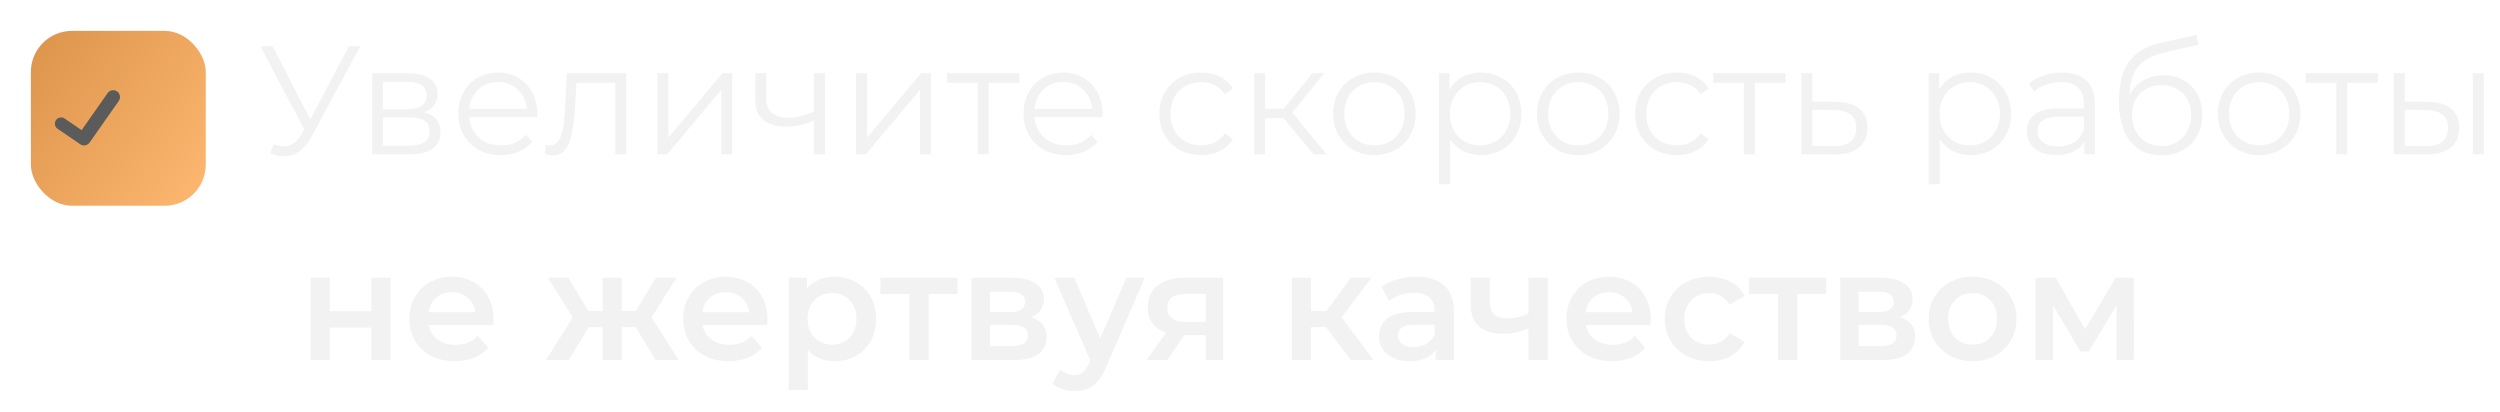<?xml version="1.0" encoding="UTF-8"?> <svg xmlns="http://www.w3.org/2000/svg" width="243" height="40" viewBox="0 0 243 40" fill="none"> <g filter="url(#filter0_i_2949_146)"> <rect y="3" width="17" height="17" rx="4" fill="url(#paint0_linear_2949_146)"></rect> </g> <g clip-path="url(#clip0_2949_146)"> <path d="M11.381 8.886C11.309 8.836 11.229 8.801 11.144 8.782C11.059 8.763 10.971 8.761 10.885 8.776C10.799 8.791 10.717 8.823 10.644 8.87C10.571 8.917 10.507 8.978 10.457 9.049L7.936 12.649L6.283 11.52C6.151 11.43 5.988 11.395 5.83 11.425C5.672 11.455 5.532 11.546 5.442 11.678C5.351 11.811 5.317 11.974 5.346 12.132C5.376 12.29 5.467 12.429 5.6 12.52L7.815 14.033C7.883 14.08 7.961 14.112 8.042 14.127C8.123 14.143 8.206 14.141 8.287 14.123C8.373 14.108 8.455 14.076 8.529 14.029C8.602 13.982 8.666 13.921 8.716 13.85L11.544 9.81C11.645 9.666 11.684 9.487 11.654 9.314C11.623 9.141 11.525 8.987 11.381 8.886Z" fill="#5B5B5B"></path> </g> <path d="M35.02 4.5L30.25 13.335C29.91 13.965 29.51 14.435 29.05 14.745C28.6 15.045 28.105 15.195 27.565 15.195C27.165 15.195 26.735 15.1 26.275 14.91L26.59 14.01C26.95 14.15 27.28 14.22 27.58 14.22C28.27 14.22 28.835 13.845 29.275 13.095L29.575 12.585L25.315 4.5H26.5L30.16 11.61L33.91 4.5H35.02ZM41.208 10.92C42.278 11.17 42.813 11.815 42.813 12.855C42.813 13.545 42.558 14.075 42.048 14.445C41.538 14.815 40.778 15 39.768 15H36.183V7.11H39.663C40.563 7.11 41.268 7.285 41.778 7.635C42.288 7.985 42.543 8.485 42.543 9.135C42.543 9.565 42.423 9.935 42.183 10.245C41.953 10.545 41.628 10.77 41.208 10.92ZM37.218 10.62H39.588C40.198 10.62 40.663 10.505 40.983 10.275C41.313 10.045 41.478 9.71 41.478 9.27C41.478 8.83 41.313 8.5 40.983 8.28C40.663 8.06 40.198 7.95 39.588 7.95H37.218V10.62ZM39.723 14.16C40.403 14.16 40.913 14.05 41.253 13.83C41.593 13.61 41.763 13.265 41.763 12.795C41.763 12.325 41.608 11.98 41.298 11.76C40.988 11.53 40.498 11.415 39.828 11.415H37.218V14.16H39.723ZM52.209 11.385H45.609C45.669 12.205 45.984 12.87 46.554 13.38C47.124 13.88 47.844 14.13 48.714 14.13C49.204 14.13 49.654 14.045 50.064 13.875C50.474 13.695 50.829 13.435 51.129 13.095L51.729 13.785C51.379 14.205 50.939 14.525 50.409 14.745C49.889 14.965 49.314 15.075 48.684 15.075C47.874 15.075 47.154 14.905 46.524 14.565C45.904 14.215 45.419 13.735 45.069 13.125C44.719 12.515 44.544 11.825 44.544 11.055C44.544 10.285 44.709 9.595 45.039 8.985C45.379 8.375 45.839 7.9 46.419 7.56C47.009 7.22 47.669 7.05 48.399 7.05C49.129 7.05 49.784 7.22 50.364 7.56C50.944 7.9 51.399 8.375 51.729 8.985C52.059 9.585 52.224 10.275 52.224 11.055L52.209 11.385ZM48.399 7.965C47.639 7.965 46.999 8.21 46.479 8.7C45.969 9.18 45.679 9.81 45.609 10.59H51.204C51.134 9.81 50.839 9.18 50.319 8.7C49.809 8.21 49.169 7.965 48.399 7.965ZM60.87 7.11V15H59.805V8.055H56.025L55.92 10.005C55.84 11.645 55.65 12.905 55.35 13.785C55.05 14.665 54.515 15.105 53.745 15.105C53.535 15.105 53.28 15.065 52.98 14.985L53.055 14.07C53.235 14.11 53.36 14.13 53.43 14.13C53.84 14.13 54.15 13.94 54.36 13.56C54.57 13.18 54.71 12.71 54.78 12.15C54.85 11.59 54.91 10.85 54.96 9.93L55.095 7.11H60.87ZM63.898 7.11H64.963V13.38L70.228 7.11H71.173V15H70.108V8.73L64.858 15H63.898V7.11ZM80.18 7.11V15H79.115V11.715C78.205 12.115 77.31 12.315 76.43 12.315C75.48 12.315 74.74 12.1 74.21 11.67C73.68 11.23 73.415 10.575 73.415 9.705V7.11H74.48V9.645C74.48 10.235 74.67 10.685 75.05 10.995C75.43 11.295 75.955 11.445 76.625 11.445C77.365 11.445 78.195 11.25 79.115 10.86V7.11H80.18ZM83.204 7.11H84.269V13.38L89.534 7.11H90.48V15H89.415V8.73L84.165 15H83.204V7.11ZM99.082 8.055H96.097V15H95.032V8.055H92.047V7.11H99.082V8.055ZM107.155 11.385H100.555C100.615 12.205 100.93 12.87 101.5 13.38C102.07 13.88 102.79 14.13 103.66 14.13C104.15 14.13 104.6 14.045 105.01 13.875C105.42 13.695 105.775 13.435 106.075 13.095L106.675 13.785C106.325 14.205 105.885 14.525 105.355 14.745C104.835 14.965 104.26 15.075 103.63 15.075C102.82 15.075 102.1 14.905 101.47 14.565C100.85 14.215 100.365 13.735 100.015 13.125C99.665 12.515 99.49 11.825 99.49 11.055C99.49 10.285 99.655 9.595 99.985 8.985C100.325 8.375 100.785 7.9 101.365 7.56C101.955 7.22 102.615 7.05 103.345 7.05C104.075 7.05 104.73 7.22 105.31 7.56C105.89 7.9 106.345 8.375 106.675 8.985C107.005 9.585 107.17 10.275 107.17 11.055L107.155 11.385ZM103.345 7.965C102.585 7.965 101.945 8.21 101.425 8.7C100.915 9.18 100.625 9.81 100.555 10.59H106.15C106.08 9.81 105.785 9.18 105.265 8.7C104.755 8.21 104.115 7.965 103.345 7.965ZM116.753 15.075C115.973 15.075 115.273 14.905 114.653 14.565C114.043 14.225 113.563 13.75 113.213 13.14C112.863 12.52 112.688 11.825 112.688 11.055C112.688 10.285 112.863 9.595 113.213 8.985C113.563 8.375 114.043 7.9 114.653 7.56C115.273 7.22 115.973 7.05 116.753 7.05C117.433 7.05 118.038 7.185 118.568 7.455C119.108 7.715 119.533 8.1 119.843 8.61L119.048 9.15C118.788 8.76 118.458 8.47 118.058 8.28C117.658 8.08 117.223 7.98 116.753 7.98C116.183 7.98 115.668 8.11 115.208 8.37C114.758 8.62 114.403 8.98 114.143 9.45C113.893 9.92 113.768 10.455 113.768 11.055C113.768 11.665 113.893 12.205 114.143 12.675C114.403 13.135 114.758 13.495 115.208 13.755C115.668 14.005 116.183 14.13 116.753 14.13C117.223 14.13 117.658 14.035 118.058 13.845C118.458 13.655 118.788 13.365 119.048 12.975L119.843 13.515C119.533 14.025 119.108 14.415 118.568 14.685C118.028 14.945 117.423 15.075 116.753 15.075ZM124.771 11.49H122.971V15H121.906V7.11H122.971V10.575H124.786L127.561 7.11H128.716L125.611 10.935L128.941 15H127.681L124.771 11.49ZM133.598 15.075C132.838 15.075 132.153 14.905 131.543 14.565C130.933 14.215 130.453 13.735 130.103 13.125C129.753 12.515 129.578 11.825 129.578 11.055C129.578 10.285 129.753 9.595 130.103 8.985C130.453 8.375 130.933 7.9 131.543 7.56C132.153 7.22 132.838 7.05 133.598 7.05C134.358 7.05 135.043 7.22 135.653 7.56C136.263 7.9 136.738 8.375 137.078 8.985C137.428 9.595 137.603 10.285 137.603 11.055C137.603 11.825 137.428 12.515 137.078 13.125C136.738 13.735 136.263 14.215 135.653 14.565C135.043 14.905 134.358 15.075 133.598 15.075ZM133.598 14.13C134.158 14.13 134.658 14.005 135.098 13.755C135.548 13.495 135.898 13.13 136.148 12.66C136.398 12.19 136.523 11.655 136.523 11.055C136.523 10.455 136.398 9.92 136.148 9.45C135.898 8.98 135.548 8.62 135.098 8.37C134.658 8.11 134.158 7.98 133.598 7.98C133.038 7.98 132.533 8.11 132.083 8.37C131.643 8.62 131.293 8.98 131.033 9.45C130.783 9.92 130.658 10.455 130.658 11.055C130.658 11.655 130.783 12.19 131.033 12.66C131.293 13.13 131.643 13.495 132.083 13.755C132.533 14.005 133.038 14.13 133.598 14.13ZM143.944 7.05C144.684 7.05 145.354 7.22 145.954 7.56C146.554 7.89 147.024 8.36 147.364 8.97C147.704 9.58 147.874 10.275 147.874 11.055C147.874 11.845 147.704 12.545 147.364 13.155C147.024 13.765 146.554 14.24 145.954 14.58C145.364 14.91 144.694 15.075 143.944 15.075C143.304 15.075 142.724 14.945 142.204 14.685C141.694 14.415 141.274 14.025 140.944 13.515V17.91H139.879V7.11H140.899V8.67C141.219 8.15 141.639 7.75 142.159 7.47C142.689 7.19 143.284 7.05 143.944 7.05ZM143.869 14.13C144.419 14.13 144.919 14.005 145.369 13.755C145.819 13.495 146.169 13.13 146.419 12.66C146.679 12.19 146.809 11.655 146.809 11.055C146.809 10.455 146.679 9.925 146.419 9.465C146.169 8.995 145.819 8.63 145.369 8.37C144.919 8.11 144.419 7.98 143.869 7.98C143.309 7.98 142.804 8.11 142.354 8.37C141.914 8.63 141.564 8.995 141.304 9.465C141.054 9.925 140.929 10.455 140.929 11.055C140.929 11.655 141.054 12.19 141.304 12.66C141.564 13.13 141.914 13.495 142.354 13.755C142.804 14.005 143.309 14.13 143.869 14.13ZM153.417 15.075C152.657 15.075 151.972 14.905 151.362 14.565C150.752 14.215 150.272 13.735 149.922 13.125C149.572 12.515 149.397 11.825 149.397 11.055C149.397 10.285 149.572 9.595 149.922 8.985C150.272 8.375 150.752 7.9 151.362 7.56C151.972 7.22 152.657 7.05 153.417 7.05C154.177 7.05 154.862 7.22 155.472 7.56C156.082 7.9 156.557 8.375 156.897 8.985C157.247 9.595 157.422 10.285 157.422 11.055C157.422 11.825 157.247 12.515 156.897 13.125C156.557 13.735 156.082 14.215 155.472 14.565C154.862 14.905 154.177 15.075 153.417 15.075ZM153.417 14.13C153.977 14.13 154.477 14.005 154.917 13.755C155.367 13.495 155.717 13.13 155.967 12.66C156.217 12.19 156.342 11.655 156.342 11.055C156.342 10.455 156.217 9.92 155.967 9.45C155.717 8.98 155.367 8.62 154.917 8.37C154.477 8.11 153.977 7.98 153.417 7.98C152.857 7.98 152.352 8.11 151.902 8.37C151.462 8.62 151.112 8.98 150.852 9.45C150.602 9.92 150.477 10.455 150.477 11.055C150.477 11.655 150.602 12.19 150.852 12.66C151.112 13.13 151.462 13.495 151.902 13.755C152.352 14.005 152.857 14.13 153.417 14.13ZM162.999 15.075C162.219 15.075 161.519 14.905 160.899 14.565C160.289 14.225 159.809 13.75 159.459 13.14C159.109 12.52 158.934 11.825 158.934 11.055C158.934 10.285 159.109 9.595 159.459 8.985C159.809 8.375 160.289 7.9 160.899 7.56C161.519 7.22 162.219 7.05 162.999 7.05C163.679 7.05 164.284 7.185 164.814 7.455C165.354 7.715 165.779 8.1 166.089 8.61L165.294 9.15C165.034 8.76 164.704 8.47 164.304 8.28C163.904 8.08 163.469 7.98 162.999 7.98C162.429 7.98 161.914 8.11 161.454 8.37C161.004 8.62 160.649 8.98 160.389 9.45C160.139 9.92 160.014 10.455 160.014 11.055C160.014 11.665 160.139 12.205 160.389 12.675C160.649 13.135 161.004 13.495 161.454 13.755C161.914 14.005 162.429 14.13 162.999 14.13C163.469 14.13 163.904 14.035 164.304 13.845C164.704 13.655 165.034 13.365 165.294 12.975L166.089 13.515C165.779 14.025 165.354 14.415 164.814 14.685C164.274 14.945 163.669 15.075 162.999 15.075ZM173.554 8.055H170.569V15H169.504V8.055H166.519V7.11H173.554V8.055ZM178.484 9.9C179.474 9.91 180.224 10.13 180.734 10.56C181.254 10.99 181.514 11.61 181.514 12.42C181.514 13.26 181.234 13.905 180.674 14.355C180.124 14.805 179.324 15.025 178.274 15.015L175.094 15V7.11H176.159V9.87L178.484 9.9ZM178.214 14.205C178.944 14.215 179.494 14.07 179.864 13.77C180.244 13.46 180.434 13.01 180.434 12.42C180.434 11.84 180.249 11.41 179.879 11.13C179.509 10.85 178.954 10.705 178.214 10.695L176.159 10.665V14.175L178.214 14.205ZM191.537 7.05C192.277 7.05 192.947 7.22 193.547 7.56C194.147 7.89 194.617 8.36 194.957 8.97C195.297 9.58 195.467 10.275 195.467 11.055C195.467 11.845 195.297 12.545 194.957 13.155C194.617 13.765 194.147 14.24 193.547 14.58C192.957 14.91 192.287 15.075 191.537 15.075C190.897 15.075 190.317 14.945 189.797 14.685C189.287 14.415 188.867 14.025 188.537 13.515V17.91H187.472V7.11H188.492V8.67C188.812 8.15 189.232 7.75 189.752 7.47C190.282 7.19 190.877 7.05 191.537 7.05ZM191.462 14.13C192.012 14.13 192.512 14.005 192.962 13.755C193.412 13.495 193.762 13.13 194.012 12.66C194.272 12.19 194.402 11.655 194.402 11.055C194.402 10.455 194.272 9.925 194.012 9.465C193.762 8.995 193.412 8.63 192.962 8.37C192.512 8.11 192.012 7.98 191.462 7.98C190.902 7.98 190.397 8.11 189.947 8.37C189.507 8.63 189.157 8.995 188.897 9.465C188.647 9.925 188.522 10.455 188.522 11.055C188.522 11.655 188.647 12.19 188.897 12.66C189.157 13.13 189.507 13.495 189.947 13.755C190.397 14.005 190.902 14.13 191.462 14.13ZM200.426 7.05C201.456 7.05 202.246 7.31 202.796 7.83C203.346 8.34 203.621 9.1 203.621 10.11V15H202.601V13.77C202.361 14.18 202.006 14.5 201.536 14.73C201.076 14.96 200.526 15.075 199.886 15.075C199.006 15.075 198.306 14.865 197.786 14.445C197.266 14.025 197.006 13.47 197.006 12.78C197.006 12.11 197.246 11.57 197.726 11.16C198.216 10.75 198.991 10.545 200.051 10.545H202.556V10.065C202.556 9.385 202.366 8.87 201.986 8.52C201.606 8.16 201.051 7.98 200.321 7.98C199.821 7.98 199.341 8.065 198.881 8.235C198.421 8.395 198.026 8.62 197.696 8.91L197.216 8.115C197.616 7.775 198.096 7.515 198.656 7.335C199.216 7.145 199.806 7.05 200.426 7.05ZM200.051 14.235C200.651 14.235 201.166 14.1 201.596 13.83C202.026 13.55 202.346 13.15 202.556 12.63V11.34H200.081C198.731 11.34 198.056 11.81 198.056 12.75C198.056 13.21 198.231 13.575 198.581 13.845C198.931 14.105 199.421 14.235 200.051 14.235ZM210.281 7.305C211.011 7.305 211.661 7.47 212.231 7.8C212.811 8.12 213.261 8.575 213.581 9.165C213.901 9.745 214.061 10.41 214.061 11.16C214.061 11.93 213.891 12.615 213.551 13.215C213.221 13.805 212.756 14.265 212.156 14.595C211.556 14.925 210.866 15.09 210.086 15.09C208.776 15.09 207.761 14.63 207.041 13.71C206.321 12.79 205.961 11.52 205.961 9.9C205.961 8.21 206.281 6.915 206.921 6.015C207.571 5.115 208.581 4.505 209.951 4.185L213.491 3.375L213.671 4.35L210.341 5.115C209.211 5.365 208.381 5.81 207.851 6.45C207.321 7.08 207.031 8.015 206.981 9.255C207.301 8.645 207.746 8.17 208.316 7.83C208.886 7.48 209.541 7.305 210.281 7.305ZM210.116 14.205C210.666 14.205 211.156 14.08 211.586 13.83C212.026 13.57 212.366 13.21 212.606 12.75C212.856 12.29 212.981 11.77 212.981 11.19C212.981 10.61 212.861 10.1 212.621 9.66C212.381 9.22 212.041 8.88 211.601 8.64C211.171 8.39 210.676 8.265 210.116 8.265C209.556 8.265 209.056 8.39 208.616 8.64C208.186 8.88 207.846 9.22 207.596 9.66C207.356 10.1 207.236 10.61 207.236 11.19C207.236 11.77 207.356 12.29 207.596 12.75C207.846 13.21 208.191 13.57 208.631 13.83C209.071 14.08 209.566 14.205 210.116 14.205ZM219.599 15.075C218.839 15.075 218.154 14.905 217.544 14.565C216.934 14.215 216.454 13.735 216.104 13.125C215.754 12.515 215.579 11.825 215.579 11.055C215.579 10.285 215.754 9.595 216.104 8.985C216.454 8.375 216.934 7.9 217.544 7.56C218.154 7.22 218.839 7.05 219.599 7.05C220.359 7.05 221.044 7.22 221.654 7.56C222.264 7.9 222.739 8.375 223.079 8.985C223.429 9.595 223.604 10.285 223.604 11.055C223.604 11.825 223.429 12.515 223.079 13.125C222.739 13.735 222.264 14.215 221.654 14.565C221.044 14.905 220.359 15.075 219.599 15.075ZM219.599 14.13C220.159 14.13 220.659 14.005 221.099 13.755C221.549 13.495 221.899 13.13 222.149 12.66C222.399 12.19 222.524 11.655 222.524 11.055C222.524 10.455 222.399 9.92 222.149 9.45C221.899 8.98 221.549 8.62 221.099 8.37C220.659 8.11 220.159 7.98 219.599 7.98C219.039 7.98 218.534 8.11 218.084 8.37C217.644 8.62 217.294 8.98 217.034 9.45C216.784 9.92 216.659 10.455 216.659 11.055C216.659 11.655 216.784 12.19 217.034 12.66C217.294 13.13 217.644 13.495 218.084 13.755C218.534 14.005 219.039 14.13 219.599 14.13ZM231.137 8.055H228.152V15H227.087V8.055H224.102V7.11H231.137V8.055ZM235.992 9.9C236.982 9.91 237.737 10.13 238.257 10.56C238.777 10.99 239.037 11.61 239.037 12.42C239.037 13.26 238.757 13.905 238.197 14.355C237.637 14.805 236.837 15.025 235.797 15.015L232.677 15V7.11H233.742V9.87L235.992 9.9ZM240.357 7.11H241.422V15H240.357V7.11ZM235.737 14.205C236.467 14.215 237.017 14.07 237.387 13.77C237.767 13.46 237.957 13.01 237.957 12.42C237.957 11.84 237.772 11.41 237.402 11.13C237.032 10.85 236.477 10.705 235.737 10.695L233.742 10.665V14.175L235.737 14.205ZM30.186 35V26.99H32.061V30.245H36.096V26.99H37.971V35H36.096V31.835H32.061V35H30.186ZM44.219 35.105C43.329 35.105 42.549 34.93 41.879 34.58C41.219 34.22 40.704 33.73 40.334 33.11C39.974 32.49 39.794 31.785 39.794 30.995C39.794 30.195 39.969 29.49 40.319 28.88C40.679 28.26 41.169 27.775 41.789 27.425C42.419 27.075 43.134 26.9 43.934 26.9C44.714 26.9 45.409 27.07 46.019 27.41C46.629 27.75 47.109 28.23 47.459 28.85C47.809 29.47 47.984 30.2 47.984 31.04C47.984 31.12 47.979 31.21 47.969 31.31C47.969 31.41 47.964 31.505 47.954 31.595H41.279V30.35H46.964L46.229 30.74C46.239 30.28 46.144 29.875 45.944 29.525C45.744 29.175 45.469 28.9 45.119 28.7C44.779 28.5 44.384 28.4 43.934 28.4C43.474 28.4 43.069 28.5 42.719 28.7C42.379 28.9 42.109 29.18 41.909 29.54C41.719 29.89 41.624 30.305 41.624 30.785V31.085C41.624 31.565 41.734 31.99 41.954 32.36C42.174 32.73 42.484 33.015 42.884 33.215C43.284 33.415 43.744 33.515 44.264 33.515C44.714 33.515 45.119 33.445 45.479 33.305C45.839 33.165 46.159 32.945 46.439 32.645L47.444 33.8C47.084 34.22 46.629 34.545 46.079 34.775C45.539 34.995 44.919 35.105 44.219 35.105ZM63.735 35L61.395 31.16L62.925 30.215L65.97 35H63.735ZM59.88 31.79V30.23H62.565V31.79H59.88ZM63.105 31.22L61.335 31.01L63.765 26.99H65.76L63.105 31.22ZM55.275 35H53.055L56.085 30.215L57.615 31.16L55.275 35ZM60.435 35H58.575V26.99H60.435V35ZM59.13 31.79H56.46V30.23H59.13V31.79ZM55.905 31.22L53.25 26.99H55.245L57.66 31.01L55.905 31.22ZM70.835 35.105C69.945 35.105 69.165 34.93 68.495 34.58C67.835 34.22 67.32 33.73 66.95 33.11C66.59 32.49 66.41 31.785 66.41 30.995C66.41 30.195 66.585 29.49 66.935 28.88C67.295 28.26 67.785 27.775 68.405 27.425C69.035 27.075 69.75 26.9 70.55 26.9C71.33 26.9 72.025 27.07 72.635 27.41C73.245 27.75 73.725 28.23 74.075 28.85C74.425 29.47 74.6 30.2 74.6 31.04C74.6 31.12 74.595 31.21 74.585 31.31C74.585 31.41 74.58 31.505 74.57 31.595H67.895V30.35H73.58L72.845 30.74C72.855 30.28 72.76 29.875 72.56 29.525C72.36 29.175 72.085 28.9 71.735 28.7C71.395 28.5 71 28.4 70.55 28.4C70.09 28.4 69.685 28.5 69.335 28.7C68.995 28.9 68.725 29.18 68.525 29.54C68.335 29.89 68.24 30.305 68.24 30.785V31.085C68.24 31.565 68.35 31.99 68.57 32.36C68.79 32.73 69.1 33.015 69.5 33.215C69.9 33.415 70.36 33.515 70.88 33.515C71.33 33.515 71.735 33.445 72.095 33.305C72.455 33.165 72.775 32.945 73.055 32.645L74.06 33.8C73.7 34.22 73.245 34.545 72.695 34.775C72.155 34.995 71.535 35.105 70.835 35.105ZM81.091 35.105C80.441 35.105 79.846 34.955 79.306 34.655C78.776 34.355 78.351 33.905 78.031 33.305C77.721 32.695 77.566 31.925 77.566 30.995C77.566 30.055 77.716 29.285 78.016 28.685C78.326 28.085 78.746 27.64 79.276 27.35C79.806 27.05 80.411 26.9 81.091 26.9C81.881 26.9 82.576 27.07 83.176 27.41C83.786 27.75 84.266 28.225 84.616 28.835C84.976 29.445 85.156 30.165 85.156 30.995C85.156 31.825 84.976 32.55 84.616 33.17C84.266 33.78 83.786 34.255 83.176 34.595C82.576 34.935 81.881 35.105 81.091 35.105ZM76.651 37.91V26.99H78.436V28.88L78.376 31.01L78.526 33.14V37.91H76.651ZM80.881 33.5C81.331 33.5 81.731 33.4 82.081 33.2C82.441 33 82.726 32.71 82.936 32.33C83.146 31.95 83.251 31.505 83.251 30.995C83.251 30.475 83.146 30.03 82.936 29.66C82.726 29.28 82.441 28.99 82.081 28.79C81.731 28.59 81.331 28.49 80.881 28.49C80.431 28.49 80.026 28.59 79.666 28.79C79.306 28.99 79.021 29.28 78.811 29.66C78.601 30.03 78.496 30.475 78.496 30.995C78.496 31.505 78.601 31.95 78.811 32.33C79.021 32.71 79.306 33 79.666 33.2C80.026 33.4 80.431 33.5 80.881 33.5ZM88.394 35V28.13L88.829 28.58H85.574V26.99H93.074V28.58H89.834L90.269 28.13V35H88.394ZM94.434 35V26.99H98.349C99.319 26.99 100.079 27.17 100.629 27.53C101.189 27.89 101.469 28.4 101.469 29.06C101.469 29.71 101.209 30.22 100.689 30.59C100.169 30.95 99.479 31.13 98.619 31.13L98.844 30.665C99.814 30.665 100.534 30.845 101.004 31.205C101.484 31.555 101.724 32.07 101.724 32.75C101.724 33.46 101.459 34.015 100.929 34.415C100.399 34.805 99.594 35 98.514 35H94.434ZM96.219 33.635H98.364C98.874 33.635 99.259 33.555 99.519 33.395C99.779 33.225 99.909 32.97 99.909 32.63C99.909 32.27 99.789 32.005 99.549 31.835C99.309 31.665 98.934 31.58 98.424 31.58H96.219V33.635ZM96.219 30.335H98.184C98.664 30.335 99.024 30.25 99.264 30.08C99.514 29.9 99.639 29.65 99.639 29.33C99.639 29 99.514 28.755 99.264 28.595C99.024 28.435 98.664 28.355 98.184 28.355H96.219V30.335ZM104.441 38.015C104.051 38.015 103.661 37.95 103.271 37.82C102.881 37.69 102.556 37.51 102.296 37.28L103.046 35.9C103.236 36.07 103.451 36.205 103.691 36.305C103.931 36.405 104.176 36.455 104.426 36.455C104.766 36.455 105.041 36.37 105.251 36.2C105.461 36.03 105.656 35.745 105.836 35.345L106.301 34.295L106.451 34.07L109.481 26.99H111.281L107.531 35.645C107.281 36.245 107.001 36.72 106.691 37.07C106.391 37.42 106.051 37.665 105.671 37.805C105.301 37.945 104.891 38.015 104.441 38.015ZM106.091 35.285L102.476 26.99H104.426L107.366 33.905L106.091 35.285ZM117.214 35V32.27L117.484 32.585H115.084C113.984 32.585 113.119 32.355 112.489 31.895C111.869 31.425 111.559 30.75 111.559 29.87C111.559 28.93 111.889 28.215 112.549 27.725C113.219 27.235 114.109 26.99 115.219 26.99H118.894V35H117.214ZM111.454 35L113.614 31.94H115.534L113.464 35H111.454ZM117.214 31.67V28.07L117.484 28.565H115.279C114.699 28.565 114.249 28.675 113.929 28.895C113.619 29.105 113.464 29.45 113.464 29.93C113.464 30.83 114.049 31.28 115.219 31.28H117.484L117.214 31.67ZM131.307 35L128.412 31.16L129.942 30.215L133.512 35H131.307ZM125.562 35V26.99H127.437V35H125.562ZM126.882 31.79V30.23H129.597V31.79H126.882ZM130.122 31.22L128.367 31.01L131.307 26.99H133.317L130.122 31.22ZM139.548 35V33.38L139.443 33.035V30.2C139.443 29.65 139.278 29.225 138.948 28.925C138.618 28.615 138.118 28.46 137.448 28.46C136.998 28.46 136.553 28.53 136.113 28.67C135.683 28.81 135.318 29.005 135.018 29.255L134.283 27.89C134.713 27.56 135.223 27.315 135.813 27.155C136.413 26.985 137.033 26.9 137.673 26.9C138.833 26.9 139.728 27.18 140.358 27.74C140.998 28.29 141.318 29.145 141.318 30.305V35H139.548ZM137.028 35.105C136.428 35.105 135.903 35.005 135.453 34.805C135.003 34.595 134.653 34.31 134.403 33.95C134.163 33.58 134.043 33.165 134.043 32.705C134.043 32.255 134.148 31.85 134.358 31.49C134.578 31.13 134.933 30.845 135.423 30.635C135.913 30.425 136.563 30.32 137.373 30.32H139.698V31.565H137.508C136.868 31.565 136.438 31.67 136.218 31.88C135.998 32.08 135.888 32.33 135.888 32.63C135.888 32.97 136.023 33.24 136.293 33.44C136.563 33.64 136.938 33.74 137.418 33.74C137.878 33.74 138.288 33.635 138.648 33.425C139.018 33.215 139.283 32.905 139.443 32.495L139.758 33.62C139.578 34.09 139.253 34.455 138.783 34.715C138.323 34.975 137.738 35.105 137.028 35.105ZM148.693 31.835C148.313 32.015 147.908 32.165 147.478 32.285C147.058 32.395 146.613 32.45 146.143 32.45C145.133 32.45 144.348 32.215 143.788 31.745C143.228 31.275 142.948 30.545 142.948 29.555V26.99H144.823V29.435C144.823 29.965 144.973 30.35 145.273 30.59C145.583 30.83 146.008 30.95 146.548 30.95C146.908 30.95 147.268 30.905 147.628 30.815C147.988 30.725 148.343 30.6 148.693 30.44V31.835ZM148.558 35V26.99H150.433V35H148.558ZM156.689 35.105C155.799 35.105 155.019 34.93 154.349 34.58C153.689 34.22 153.174 33.73 152.804 33.11C152.444 32.49 152.264 31.785 152.264 30.995C152.264 30.195 152.439 29.49 152.789 28.88C153.149 28.26 153.639 27.775 154.259 27.425C154.889 27.075 155.604 26.9 156.404 26.9C157.184 26.9 157.879 27.07 158.489 27.41C159.099 27.75 159.579 28.23 159.929 28.85C160.279 29.47 160.454 30.2 160.454 31.04C160.454 31.12 160.449 31.21 160.439 31.31C160.439 31.41 160.434 31.505 160.424 31.595H153.749V30.35H159.434L158.699 30.74C158.709 30.28 158.614 29.875 158.414 29.525C158.214 29.175 157.939 28.9 157.589 28.7C157.249 28.5 156.854 28.4 156.404 28.4C155.944 28.4 155.539 28.5 155.189 28.7C154.849 28.9 154.579 29.18 154.379 29.54C154.189 29.89 154.094 30.305 154.094 30.785V31.085C154.094 31.565 154.204 31.99 154.424 32.36C154.644 32.73 154.954 33.015 155.354 33.215C155.754 33.415 156.214 33.515 156.734 33.515C157.184 33.515 157.589 33.445 157.949 33.305C158.309 33.165 158.629 32.945 158.909 32.645L159.914 33.8C159.554 34.22 159.099 34.545 158.549 34.775C158.009 34.995 157.389 35.105 156.689 35.105ZM166.15 35.105C165.31 35.105 164.56 34.93 163.9 34.58C163.25 34.22 162.74 33.73 162.37 33.11C162 32.49 161.815 31.785 161.815 30.995C161.815 30.195 162 29.49 162.37 28.88C162.74 28.26 163.25 27.775 163.9 27.425C164.56 27.075 165.31 26.9 166.15 26.9C166.93 26.9 167.615 27.06 168.205 27.38C168.805 27.69 169.26 28.15 169.57 28.76L168.13 29.6C167.89 29.22 167.595 28.94 167.245 28.76C166.905 28.58 166.535 28.49 166.135 28.49C165.675 28.49 165.26 28.59 164.89 28.79C164.52 28.99 164.23 29.28 164.02 29.66C163.81 30.03 163.705 30.475 163.705 30.995C163.705 31.515 163.81 31.965 164.02 32.345C164.23 32.715 164.52 33 164.89 33.2C165.26 33.4 165.675 33.5 166.135 33.5C166.535 33.5 166.905 33.41 167.245 33.23C167.595 33.05 167.89 32.77 168.13 32.39L169.57 33.23C169.26 33.83 168.805 34.295 168.205 34.625C167.615 34.945 166.93 35.105 166.15 35.105ZM172.827 35V28.13L173.262 28.58H170.007V26.99H177.507V28.58H174.267L174.702 28.13V35H172.827ZM178.867 35V26.99H182.782C183.752 26.99 184.512 27.17 185.062 27.53C185.622 27.89 185.902 28.4 185.902 29.06C185.902 29.71 185.642 30.22 185.122 30.59C184.602 30.95 183.912 31.13 183.052 31.13L183.277 30.665C184.247 30.665 184.967 30.845 185.437 31.205C185.917 31.555 186.157 32.07 186.157 32.75C186.157 33.46 185.892 34.015 185.362 34.415C184.832 34.805 184.027 35 182.947 35H178.867ZM180.652 33.635H182.797C183.307 33.635 183.692 33.555 183.952 33.395C184.212 33.225 184.342 32.97 184.342 32.63C184.342 32.27 184.222 32.005 183.982 31.835C183.742 31.665 183.367 31.58 182.857 31.58H180.652V33.635ZM180.652 30.335H182.617C183.097 30.335 183.457 30.25 183.697 30.08C183.947 29.9 184.072 29.65 184.072 29.33C184.072 29 183.947 28.755 183.697 28.595C183.457 28.435 183.097 28.355 182.617 28.355H180.652V30.335ZM191.725 35.105C190.905 35.105 190.175 34.93 189.535 34.58C188.895 34.22 188.39 33.73 188.02 33.11C187.65 32.49 187.465 31.785 187.465 30.995C187.465 30.195 187.65 29.49 188.02 28.88C188.39 28.26 188.895 27.775 189.535 27.425C190.175 27.075 190.905 26.9 191.725 26.9C192.555 26.9 193.29 27.075 193.93 27.425C194.58 27.775 195.085 28.255 195.445 28.865C195.815 29.475 196 30.185 196 30.995C196 31.785 195.815 32.49 195.445 33.11C195.085 33.73 194.58 34.22 193.93 34.58C193.29 34.93 192.555 35.105 191.725 35.105ZM191.725 33.5C192.185 33.5 192.595 33.4 192.955 33.2C193.315 33 193.595 32.71 193.795 32.33C194.005 31.95 194.11 31.505 194.11 30.995C194.11 30.475 194.005 30.03 193.795 29.66C193.595 29.28 193.315 28.99 192.955 28.79C192.595 28.59 192.19 28.49 191.74 28.49C191.28 28.49 190.87 28.59 190.51 28.79C190.16 28.99 189.88 29.28 189.67 29.66C189.46 30.03 189.355 30.475 189.355 30.995C189.355 31.505 189.46 31.95 189.67 32.33C189.88 32.71 190.16 33 190.51 33.2C190.87 33.4 191.275 33.5 191.725 33.5ZM197.852 35V26.99H199.817L203.042 32.675H202.262L205.652 26.99H207.407L207.422 35H205.727V29L206.027 29.195L203.027 34.16H202.217L199.202 29.06L199.562 28.97V35H197.852Z" fill="#F2F2F2"></path> <defs> <filter id="filter0_i_2949_146" x="0" y="3" width="20" height="17" filterUnits="userSpaceOnUse" color-interpolation-filters="sRGB"> <feFlood flood-opacity="0" result="BackgroundImageFix"></feFlood> <feBlend mode="normal" in="SourceGraphic" in2="BackgroundImageFix" result="shape"></feBlend> <feColorMatrix in="SourceAlpha" type="matrix" values="0 0 0 0 0 0 0 0 0 0 0 0 0 0 0 0 0 0 127 0" result="hardAlpha"></feColorMatrix> <feOffset dx="3"></feOffset> <feGaussianBlur stdDeviation="4.5"></feGaussianBlur> <feComposite in2="hardAlpha" operator="arithmetic" k2="-1" k3="1"></feComposite> <feColorMatrix type="matrix" values="0 0 0 0 0 0 0 0 0 0 0 0 0 0 0 0 0 0 0.09 0"></feColorMatrix> <feBlend mode="normal" in2="shape" result="effect1_innerShadow_2949_146"></feBlend> </filter> <linearGradient id="paint0_linear_2949_146" x1="-11.242" y1="-0.839" x2="17" y2="20" gradientUnits="userSpaceOnUse"> <stop offset="0.219" stop-color="#D68E45"></stop> <stop offset="1" stop-color="#FFB871"></stop> </linearGradient> <clipPath id="clip0_2949_146"> <rect width="6.448" height="6.448" fill="white" transform="translate(5.276 7.69)"></rect> </clipPath> </defs> </svg> 